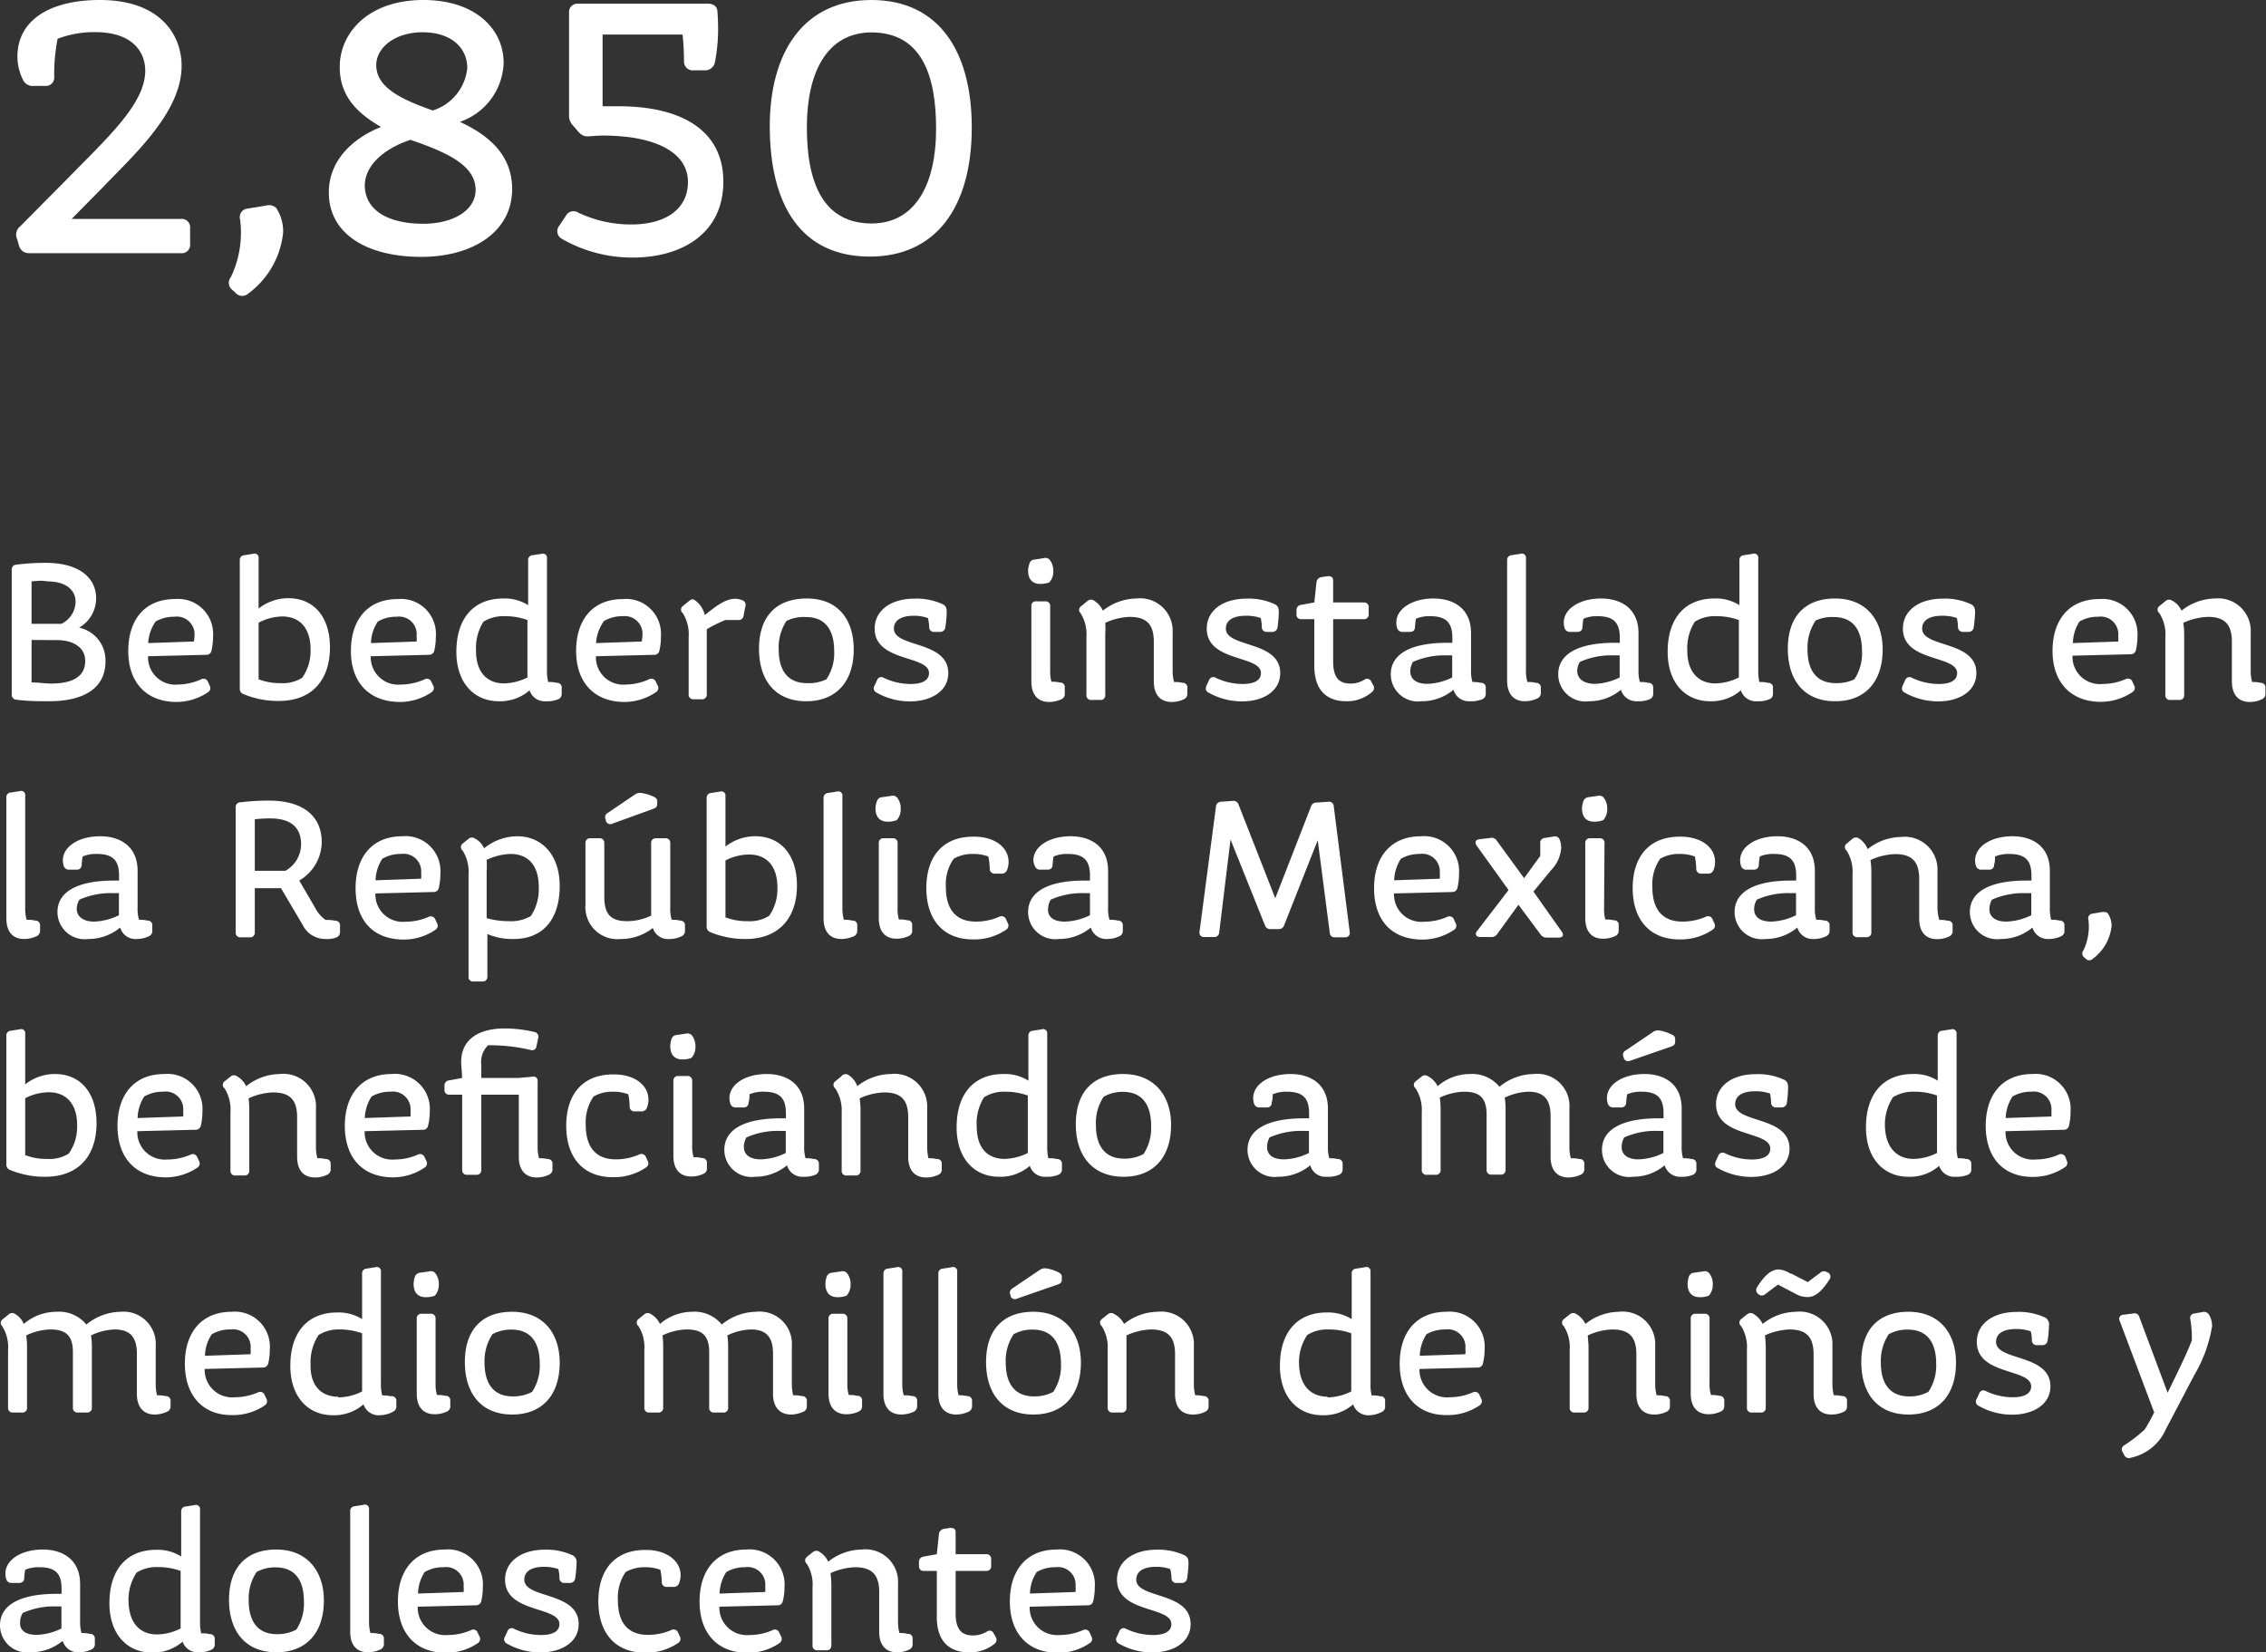 <svg xmlns="http://www.w3.org/2000/svg" viewBox="0 0 160.08 116.75"><rect x="0" y="0" width="160.08" height="116.75" fill="#333333" stroke="none"/><defs><style>.cls-1{fill:#fff;}</style></defs><title>Asset 32</title><g id="Layer_2" data-name="Layer 2"><g id="Layer_1-2" data-name="Layer 1"><path class="cls-1" d="M3.47,49.55c-.72,0-1.51,0-2.31-.11a.34.34,0,0,1-.33-.37V40.26a.33.33,0,0,1,.33-.36,16.07,16.07,0,0,1,2.05-.13c2.41,0,3.58,1.07,3.58,2.51a2.39,2.39,0,0,1-1.2,2.07,2.35,2.35,0,0,1,1.86,2.4C7.45,48.57,6,49.55,3.47,49.55ZM2.23,41.08v3H4.34a1.78,1.78,0,0,0,1-1.55c0-.87-.72-1.45-2-1.45C2.94,41,2.58,41.05,2.23,41.08Zm0,4.14v3c.49,0,1,.08,1.37.08,1.74,0,2.42-.63,2.42-1.6s-.87-1.47-2-1.47Z"/><path class="cls-1" d="M9.06,46c0-2.21,1.17-3.67,3.3-3.67a2.47,2.47,0,0,1,2.69,2.65,4.43,4.43,0,0,1-.11,1,.36.36,0,0,1-.39.29l-4.09.1a1.93,1.93,0,0,0,2.11,2A4.1,4.1,0,0,0,14.21,48a.34.34,0,0,1,.48.17l.12.27a.34.34,0,0,1-.11.47,4,4,0,0,1-2.32.69C10.26,49.55,9.06,48.15,9.06,46Zm1.41-.56,3.22-.11a1.81,1.81,0,0,0,.05-.39,1.25,1.25,0,0,0-1.42-1.36,2.56,2.56,0,0,0-1.33.34A3,3,0,0,0,10.47,45.4Z"/><path class="cls-1" d="M18.27,43a3.37,3.37,0,0,1,2.1-.73c1.78,0,2.94,1.29,2.94,3.48s-1.17,3.78-3.62,3.78a6.34,6.34,0,0,1-2.48-.48.39.39,0,0,1-.27-.4V39.59a.33.33,0,0,1,.32-.36l.63-.1a.29.29,0,0,1,.38.32Zm0,1v4a4.16,4.16,0,0,0,1.56.27,2.56,2.56,0,0,0,1.52-.38,3.32,3.32,0,0,0,.59-2c0-1.47-.73-2.33-2-2.33A3.65,3.65,0,0,0,18.27,44Z"/><path class="cls-1" d="M24.79,46c0-2.21,1.18-3.67,3.31-3.67a2.47,2.47,0,0,1,2.69,2.65,4.43,4.43,0,0,1-.11,1,.38.38,0,0,1-.4.29l-4.09.1a1.94,1.94,0,0,0,2.12,2A4.14,4.14,0,0,0,30,48a.33.33,0,0,1,.47.17l.13.27a.35.35,0,0,1-.11.47,4,4,0,0,1-2.33.69C26,49.55,24.79,48.15,24.79,46Zm1.42-.56,3.22-.11a1.78,1.78,0,0,0,0-.39,1.24,1.24,0,0,0-1.41-1.36,2.53,2.53,0,0,0-1.33.34A2.84,2.84,0,0,0,26.21,45.4Z"/><path class="cls-1" d="M38.57,49.55a1.12,1.12,0,0,1-1.16-.77,3.14,3.14,0,0,1-2.17.77c-1.75,0-3-1.3-3-3.49,0-2.38,1.23-3.77,3.31-3.77a3.08,3.08,0,0,1,1.76.47V39.59a.33.33,0,0,1,.32-.36l.64-.1a.29.29,0,0,1,.37.32v7.9a3.06,3.06,0,0,0,.09.84c.18,0,.38,0,.6.06a.32.32,0,0,1,.35.35V49a.4.4,0,0,1-.22.4A2,2,0,0,1,38.57,49.55Zm-3-1.26a3.84,3.84,0,0,0,1.69-.42V43.81a4.61,4.61,0,0,0-1.62-.27,2.68,2.68,0,0,0-1.49.39A3.53,3.53,0,0,0,33.63,46C33.63,47.49,34.4,48.29,35.62,48.29Z"/><path class="cls-1" d="M40.7,46c0-2.21,1.17-3.67,3.3-3.67a2.47,2.47,0,0,1,2.69,2.65,3.9,3.9,0,0,1-.11,1,.36.36,0,0,1-.39.29l-4.09.1a1.93,1.93,0,0,0,2.11,2A4.1,4.1,0,0,0,45.85,48a.34.34,0,0,1,.48.17l.13.27a.35.35,0,0,1-.12.47,4,4,0,0,1-2.32.69C41.9,49.55,40.7,48.15,40.7,46Zm1.41-.56,3.22-.11a1.81,1.81,0,0,0,.05-.39A1.25,1.25,0,0,0,44,43.54a2.58,2.58,0,0,0-1.33.34A3,3,0,0,0,42.11,45.4Z"/><path class="cls-1" d="M49.64,49.41H49a.32.32,0,0,1-.35-.35V45a2.79,2.79,0,0,0-.42-1.68.31.31,0,0,1,0-.49l.43-.35c.15-.12.28-.17.38-.1a1.75,1.75,0,0,1,.75,1.08c.89-.71,1.49-1.15,2.16-1.15a1.27,1.27,0,0,1,.55.13.35.35,0,0,1,.15.43l-.12.64a.35.35,0,0,1-.38.3h-.9a9.48,9.48,0,0,0-1.32.65v4.62A.32.32,0,0,1,49.64,49.41Z"/><path class="cls-1" d="M60.31,45.89c0,2.23-1.19,3.66-3.36,3.66s-3.33-1.47-3.33-3.71S54.8,42.29,57,42.29,60.31,43.77,60.31,45.89Zm-4.76-2a3.42,3.42,0,0,0-.54,2c0,1.34.53,2.38,2,2.38A2.82,2.82,0,0,0,58.38,48a3.32,3.32,0,0,0,.55-2c0-1.36-.53-2.4-2-2.4A2.74,2.74,0,0,0,55.55,43.88Z"/><path class="cls-1" d="M66.63,42.71c.17.1.25.23.25.55a8,8,0,0,1-.1,1.08.36.36,0,0,1-.39.31H66a.33.33,0,0,1-.36-.35,2.89,2.89,0,0,0-.09-.63,2.93,2.93,0,0,0-1-.16c-.85,0-1.4.3-1.4.91,0,1.36,3.84.83,3.84,3.14,0,1.28-1.21,2-2.71,2a4.74,4.74,0,0,1-2.39-.64.33.33,0,0,1-.11-.47l.18-.39a.31.31,0,0,1,.46-.17,4.44,4.44,0,0,0,1.92.44c.8,0,1.29-.25,1.29-.77,0-1.28-3.84-.76-3.84-3.14,0-1.26,1.11-2.12,2.83-2.12A4.38,4.38,0,0,1,66.63,42.71Z"/><path class="cls-1" d="M74.41,40.33a1.14,1.14,0,0,1-.28.82,1.71,1.71,0,0,1-.63.11c-.56,0-.87-.32-.87-.94a1.49,1.49,0,0,1,.09-.48.38.38,0,0,1,.36-.3l.64-.1a.41.41,0,0,1,.44.12A1.21,1.21,0,0,1,74.41,40.33Zm-.22,7a2.71,2.71,0,0,0,.09.84c.17,0,.37,0,.59.06a.31.31,0,0,1,.35.35V49a.39.39,0,0,1-.22.4,2,2,0,0,1-.88.2c-.79,0-1.26-.49-1.26-1.46v-5.3a.31.31,0,0,1,.35-.35h.63a.32.32,0,0,1,.35.35Z"/><path class="cls-1" d="M77.91,43.15a3.89,3.89,0,0,1,2.37-.86,2.3,2.3,0,0,1,2.56,2.43v2.63a3,3,0,0,0,.1.84c.17,0,.36,0,.59.06a.32.32,0,0,1,.35.35V49a.4.4,0,0,1-.23.4,1.93,1.93,0,0,1-.88.2c-.78,0-1.26-.49-1.26-1.46v-2.8c0-1.24-.53-1.75-1.7-1.75a4.46,4.46,0,0,0-1.73.42,6.1,6.1,0,0,1,0,.8v4.3a.32.32,0,0,1-.35.35h-.63a.32.32,0,0,1-.35-.35V45a2.79,2.79,0,0,0-.42-1.68.31.31,0,0,1,.05-.49l.43-.35a.37.37,0,0,1,.46-.05A1.58,1.58,0,0,1,77.91,43.15Z"/><path class="cls-1" d="M90.09,42.71c.17.1.25.23.25.55a9.76,9.76,0,0,1-.09,1.08.37.37,0,0,1-.4.31H89.5a.33.33,0,0,1-.36-.35,2.92,2.92,0,0,0-.08-.63A3,3,0,0,0,88,43.51c-.85,0-1.4.3-1.4.91,0,1.36,3.84.83,3.84,3.14,0,1.28-1.2,2-2.7,2a4.81,4.81,0,0,1-2.4-.64c-.18-.12-.19-.27-.11-.47l.18-.39a.32.32,0,0,1,.47-.17,4.4,4.4,0,0,0,1.91.44c.8,0,1.29-.25,1.29-.77,0-1.28-3.83-.76-3.83-3.14,0-1.26,1.1-2.12,2.83-2.12A4.33,4.33,0,0,1,90.09,42.71Z"/><path class="cls-1" d="M95.1,49.55c-1.3,0-2.25-.71-2.25-2.49V43.75h-.91a.31.31,0,0,1-.35-.35v-.28a.36.36,0,0,1,.32-.38l.94-.17L93,41.15a.41.41,0,0,1,.35-.37l.45-.07c.24,0,.38.07.38.31v1.55h2.16a.32.32,0,0,1,.35.36v.47a.32.32,0,0,1-.35.35H94.18v3c0,1.21.49,1.55,1.22,1.55a1.85,1.85,0,0,0,1-.28.31.31,0,0,1,.47.14l.14.25a.36.36,0,0,1-.08.48A2.69,2.69,0,0,1,95.1,49.55Z"/><path class="cls-1" d="M103.84,49.55a1.13,1.13,0,0,1-1.16-.81,3.47,3.47,0,0,1-2.26.81,1.92,1.92,0,0,1-2.17-1.9c0-1.43,1.39-2.23,4-2.23h.35v-.35c0-1.09-.45-1.53-1.57-1.53a2.34,2.34,0,0,0-1,.18,4.61,4.61,0,0,0-.07.58c0,.22-.13.35-.35.35h-.49a.39.39,0,0,1-.41-.24,1.41,1.41,0,0,1-.07-.41c0-1,1.15-1.71,2.63-1.71s2.65.76,2.65,2.44v2.62a2.67,2.67,0,0,0,.1.84c.17,0,.36,0,.59.06a.32.32,0,0,1,.35.35V49a.4.4,0,0,1-.23.4A2,2,0,0,1,103.84,49.55Zm-3-1.23a4.26,4.26,0,0,0,1.75-.45V46.31h-.38a5.43,5.43,0,0,0-2.39.46,1.32,1.32,0,0,0-.19.65C99.62,48.05,100.14,48.32,100.83,48.32Z"/><path class="cls-1" d="M107.8,47.35a3,3,0,0,0,.1.84c.17,0,.38,0,.6.06a.32.32,0,0,1,.35.35v.33a.42.42,0,0,1-.24.42,2.11,2.11,0,0,1-.88.2c-.78,0-1.26-.49-1.26-1.46v-8.5a.33.33,0,0,1,.32-.36l.63-.1a.29.29,0,0,1,.38.32Z"/><path class="cls-1" d="M115.67,49.55a1.13,1.13,0,0,1-1.16-.81,3.47,3.47,0,0,1-2.26.81,1.92,1.92,0,0,1-2.17-1.9c0-1.43,1.39-2.23,4-2.23h.35v-.35c0-1.09-.45-1.53-1.57-1.53a2.34,2.34,0,0,0-1,.18,4.61,4.61,0,0,0-.07.58c0,.22-.13.35-.35.35h-.49a.39.39,0,0,1-.41-.24,1.41,1.41,0,0,1-.07-.41c0-1,1.15-1.71,2.63-1.71s2.65.76,2.65,2.44v2.62a2.67,2.67,0,0,0,.1.84c.17,0,.36,0,.59.06a.32.32,0,0,1,.35.35V49a.4.4,0,0,1-.23.4A2,2,0,0,1,115.67,49.55Zm-3-1.23a4.26,4.26,0,0,0,1.75-.45V46.31H114a5.43,5.43,0,0,0-2.39.46,1.32,1.32,0,0,0-.19.65C111.45,48.05,112,48.32,112.66,48.32Z"/><path class="cls-1" d="M124.14,49.55a1.12,1.12,0,0,1-1.16-.77,3.14,3.14,0,0,1-2.17.77c-1.75,0-3-1.3-3-3.49,0-2.38,1.23-3.77,3.3-3.77a3.09,3.09,0,0,1,1.77.47V39.59a.33.33,0,0,1,.32-.36l.63-.1a.29.29,0,0,1,.38.32v7.9a3.6,3.6,0,0,0,.08.84c.19,0,.38,0,.61.06a.32.32,0,0,1,.35.35V49a.4.4,0,0,1-.23.4A2,2,0,0,1,124.14,49.55Zm-3-1.26a3.85,3.85,0,0,0,1.7-.42V43.81a4.67,4.67,0,0,0-1.63-.27,2.62,2.62,0,0,0-1.48.39A3.46,3.46,0,0,0,119.2,46C119.2,47.49,120,48.29,121.18,48.29Z"/><path class="cls-1" d="M133,45.89c0,2.23-1.19,3.66-3.36,3.66s-3.34-1.47-3.34-3.71,1.18-3.55,3.34-3.55S133,43.77,133,45.89Zm-4.76-2a3.42,3.42,0,0,0-.55,2c0,1.34.53,2.38,2,2.38A2.85,2.85,0,0,0,131,48a3.32,3.32,0,0,0,.54-2c0-1.36-.53-2.4-2-2.4A2.7,2.7,0,0,0,128.2,43.88Z"/><path class="cls-1" d="M139.27,42.71c.17.1.26.23.26.55a10.06,10.06,0,0,1-.1,1.08.36.36,0,0,1-.39.31h-.35a.34.34,0,0,1-.37-.35,2.92,2.92,0,0,0-.08-.63,3,3,0,0,0-1.05-.16c-.86,0-1.4.3-1.4.91,0,1.36,3.83.83,3.83,3.14,0,1.28-1.2,2-2.7,2a4.81,4.81,0,0,1-2.4-.64c-.18-.12-.19-.27-.11-.47l.18-.39a.32.32,0,0,1,.47-.17,4.41,4.41,0,0,0,1.92.44c.79,0,1.28-.25,1.28-.77,0-1.28-3.83-.76-3.83-3.14,0-1.26,1.1-2.12,2.83-2.12A4.33,4.33,0,0,1,139.27,42.71Z"/><path class="cls-1" d="M145,46c0-2.21,1.18-3.67,3.31-3.67A2.47,2.47,0,0,1,151,44.94a4.43,4.43,0,0,1-.11,1,.37.37,0,0,1-.39.29l-4.09.1a1.93,1.93,0,0,0,2.11,2,4.14,4.14,0,0,0,1.64-.34.34.34,0,0,1,.48.17l.12.27a.34.34,0,0,1-.11.47,4,4,0,0,1-2.33.69C146.23,49.55,145,48.15,145,46Zm1.42-.56,3.22-.11a1.78,1.78,0,0,0,0-.39,1.24,1.24,0,0,0-1.41-1.36,2.53,2.53,0,0,0-1.33.34A2.93,2.93,0,0,0,146.44,45.4Z"/><path class="cls-1" d="M154.11,43.15a3.89,3.89,0,0,1,2.37-.86A2.3,2.3,0,0,1,159,44.72v2.63a3,3,0,0,0,.1.84c.17,0,.36,0,.59.06a.32.32,0,0,1,.35.35V49a.4.4,0,0,1-.23.4,1.93,1.93,0,0,1-.88.2c-.78,0-1.26-.49-1.26-1.46v-2.8c0-1.24-.53-1.75-1.69-1.75a4.47,4.47,0,0,0-1.74.42,6,6,0,0,1,.06.8v4.3a.32.32,0,0,1-.35.35h-.63a.32.32,0,0,1-.35-.35V45a2.72,2.72,0,0,0-.43-1.68.31.31,0,0,1,0-.49l.43-.35a.37.37,0,0,1,.46-.05A1.47,1.47,0,0,1,154.11,43.15Z"/><path class="cls-1" d="M1.78,64.15a3,3,0,0,0,.1.84c.17,0,.38,0,.6.06a.32.32,0,0,1,.35.35v.33a.42.42,0,0,1-.24.42,2.11,2.11,0,0,1-.88.2c-.79,0-1.26-.49-1.26-1.46v-8.5A.33.33,0,0,1,.77,56l.63-.1a.29.29,0,0,1,.38.32Z"/><path class="cls-1" d="M9.65,66.35a1.12,1.12,0,0,1-1.16-.81,3.51,3.51,0,0,1-2.26.81,1.92,1.92,0,0,1-2.17-1.9c0-1.43,1.39-2.23,4-2.23h.35v-.35c0-1.09-.45-1.53-1.57-1.53a2.34,2.34,0,0,0-1,.18,4.61,4.61,0,0,0-.07.58.33.33,0,0,1-.36.35H4.91a.38.38,0,0,1-.4-.24,1.41,1.41,0,0,1-.07-.41c0-1,1.15-1.71,2.63-1.71s2.65.76,2.65,2.44v2.62a2.67,2.67,0,0,0,.1.84c.17,0,.36,0,.59.06a.32.32,0,0,1,.35.35v.35a.4.4,0,0,1-.23.4A2,2,0,0,1,9.65,66.35Zm-3-1.23a4.26,4.26,0,0,0,1.75-.45V63.11H8a5.43,5.43,0,0,0-2.39.46,1.32,1.32,0,0,0-.19.65C5.43,64.85,6,65.12,6.64,65.12Z"/><path class="cls-1" d="M23,66.35a1.77,1.77,0,0,1-1.62-1l-1.53-2.59H18v3.12a.32.32,0,0,1-.35.35H17a.32.32,0,0,1-.35-.35V57.05a.33.33,0,0,1,.34-.36,17.06,17.06,0,0,1,2-.12c2.43,0,3.74,1.1,3.74,2.94a3.19,3.19,0,0,1-1.59,2.71l1.12,1.92A2.36,2.36,0,0,0,23,65c.18,0,.43,0,.67.06a.32.32,0,0,1,.35.35v.42a.4.4,0,0,1-.23.4A1.8,1.8,0,0,1,23,66.35Zm-5-8.46v3.64h2.16a2.15,2.15,0,0,0,1.11-1.88c0-1.2-.75-1.82-2.17-1.82A9.61,9.61,0,0,0,18,57.89Z"/><path class="cls-1" d="M25.12,62.76c0-2.21,1.17-3.67,3.3-3.67a2.47,2.47,0,0,1,2.69,2.65,4.43,4.43,0,0,1-.11,1,.37.37,0,0,1-.39.29l-4.09.1a1.93,1.93,0,0,0,2.11,2,4.14,4.14,0,0,0,1.64-.34.34.34,0,0,1,.48.17l.12.27a.34.34,0,0,1-.11.47,4,4,0,0,1-2.32.69C26.32,66.35,25.12,65,25.12,62.76Zm1.41-.56,3.22-.11a1.78,1.78,0,0,0,0-.39,1.24,1.24,0,0,0-1.41-1.36,2.53,2.53,0,0,0-1.33.34A2.93,2.93,0,0,0,26.53,62.2Z"/><path class="cls-1" d="M34.2,59.94a3.76,3.76,0,0,1,2.34-.85c1.74,0,3,1.32,3,3.51,0,2.35-1.18,3.75-3.25,3.75A4.51,4.51,0,0,1,34.43,66v3a.32.32,0,0,1-.35.35h-.63a.31.31,0,0,1-.35-.35V61.78a2.79,2.79,0,0,0-.42-1.68.31.31,0,0,1,0-.49l.43-.35a.37.37,0,0,1,.46,0A1.43,1.43,0,0,1,34.2,59.94Zm.18.82a6.1,6.1,0,0,1,0,.8v3.32a5.8,5.8,0,0,0,1.58.21,2.79,2.79,0,0,0,1.54-.36,3.45,3.45,0,0,0,.56-2.06c0-1.52-.74-2.33-2-2.33A4.18,4.18,0,0,0,34.38,60.76Z"/><path class="cls-1" d="M42.69,63.38c0,1.28.52,1.71,1.61,1.71A4,4,0,0,0,46,64.7V59.58a.32.32,0,0,1,.35-.35H47a.32.32,0,0,1,.35.35v4.57a2.67,2.67,0,0,0,.1.84c.17,0,.36,0,.59.06a.32.32,0,0,1,.35.35v.35a.4.4,0,0,1-.23.4,1.91,1.91,0,0,1-.86.2,1.12,1.12,0,0,1-1.18-.78,3.63,3.63,0,0,1-2.26.78,2.26,2.26,0,0,1-2.5-2.42V59.58a.32.32,0,0,1,.35-.35h.63a.32.32,0,0,1,.35.35Zm3.51-7.07a.33.33,0,0,1,.23.35v.15c0,.2-.1.27-.28.34L43.26,58.2A.33.33,0,0,1,42.8,58l0-.07a.34.34,0,0,1,.12-.48l1.92-1.3a.64.64,0,0,1,.51-.11A2.82,2.82,0,0,1,46.2,56.31Z"/><path class="cls-1" d="M51.25,59.82a3.39,3.39,0,0,1,2.11-.73c1.77,0,2.94,1.29,2.94,3.48s-1.18,3.78-3.63,3.78a6.37,6.37,0,0,1-2.48-.48.4.4,0,0,1-.27-.4V56.39a.34.34,0,0,1,.33-.36l.63-.1a.29.29,0,0,1,.37.32Zm0,1v4a4.2,4.2,0,0,0,1.56.27,2.59,2.59,0,0,0,1.53-.38,3.33,3.33,0,0,0,.58-2c0-1.47-.72-2.33-2-2.33A3.65,3.65,0,0,0,51.25,60.8Z"/><path class="cls-1" d="M59.51,64.15a3.43,3.43,0,0,0,.1.84c.17,0,.38,0,.6.06a.31.31,0,0,1,.35.35v.33a.42.42,0,0,1-.23.42,2.19,2.19,0,0,1-.89.2c-.78,0-1.26-.49-1.26-1.46v-8.5a.34.34,0,0,1,.33-.36l.63-.1a.29.29,0,0,1,.37.32Z"/><path class="cls-1" d="M63.63,57.13a1.14,1.14,0,0,1-.28.82,1.71,1.71,0,0,1-.63.11c-.56,0-.87-.32-.87-.94a1.49,1.49,0,0,1,.09-.48.41.41,0,0,1,.36-.31l.64-.09a.41.41,0,0,1,.44.12A1.21,1.21,0,0,1,63.63,57.13Zm-.22,7a2.71,2.71,0,0,0,.09.84c.17,0,.37,0,.59.06a.31.31,0,0,1,.35.35v.35a.39.39,0,0,1-.22.4,2,2,0,0,1-.88.2c-.79,0-1.26-.49-1.26-1.46V59.58a.32.32,0,0,1,.35-.35h.63a.32.32,0,0,1,.35.35Z"/><path class="cls-1" d="M71.25,60.9a1.54,1.54,0,0,1-.11.58.39.39,0,0,1-.41.25h-.45a.33.33,0,0,1-.36-.35,4.51,4.51,0,0,0-.1-.86,3,3,0,0,0-1.08-.18,2.63,2.63,0,0,0-1.37.34,3.18,3.18,0,0,0-.55,2c0,1.42.58,2.44,2.13,2.44a4.14,4.14,0,0,0,1.64-.34.34.34,0,0,1,.48.17l.12.27a.34.34,0,0,1-.11.47,4,4,0,0,1-2.34.69c-2.11,0-3.3-1.4-3.3-3.63s1.17-3.63,3.3-3.63C70.21,59.09,71.25,59.84,71.25,60.9Z"/><path class="cls-1" d="M78.22,66.35a1.13,1.13,0,0,1-1.16-.81,3.49,3.49,0,0,1-2.26.81,1.92,1.92,0,0,1-2.17-1.9c0-1.43,1.39-2.23,4-2.23H77v-.35c0-1.09-.45-1.53-1.57-1.53a2.34,2.34,0,0,0-1,.18,4.61,4.61,0,0,0-.07.58c0,.22-.13.35-.35.35h-.49a.39.39,0,0,1-.41-.24A1.41,1.41,0,0,1,73,60.8c0-1,1.15-1.71,2.63-1.71s2.65.76,2.65,2.44v2.62a2.67,2.67,0,0,0,.1.84c.17,0,.36,0,.59.06a.32.32,0,0,1,.35.35v.35a.4.4,0,0,1-.23.4A2,2,0,0,1,78.22,66.35Zm-3-1.23A4.26,4.26,0,0,0,77,64.67V63.11h-.38a5.43,5.43,0,0,0-2.39.46,1.32,1.32,0,0,0-.19.65C74,64.85,74.52,65.12,75.21,65.12Z"/><path class="cls-1" d="M85.75,66.21h-.67a.31.31,0,0,1-.34-.38L85.9,57a.37.37,0,0,1,.37-.35l.81-.06a.38.38,0,0,1,.42.27l2.59,6.61L92.61,57a.38.38,0,0,1,.38-.29l.86-.06a.32.32,0,0,1,.37.31l1.13,8.89a.31.31,0,0,1-.34.38h-.7a.33.33,0,0,1-.37-.32l-.85-6.54-2.37,6a.39.39,0,0,1-.4.28h-.55a.39.39,0,0,1-.41-.27l-2.43-6.06-.8,6.57A.34.34,0,0,1,85.75,66.21Z"/><path class="cls-1" d="M97.07,62.76c0-2.21,1.18-3.67,3.31-3.67a2.47,2.47,0,0,1,2.69,2.65,4.43,4.43,0,0,1-.11,1,.37.37,0,0,1-.39.29l-4.09.1a1.93,1.93,0,0,0,2.11,2,4.14,4.14,0,0,0,1.64-.34.34.34,0,0,1,.48.17l.12.27a.34.34,0,0,1-.11.47,4,4,0,0,1-2.33.69C98.28,66.35,97.07,65,97.07,62.76Zm1.42-.56,3.22-.11a1.78,1.78,0,0,0,0-.39,1.24,1.24,0,0,0-1.41-1.36,2.53,2.53,0,0,0-1.33.34A2.93,2.93,0,0,0,98.49,62.2Z"/><path class="cls-1" d="M105.35,66.21h-.78c-.3,0-.4-.21-.22-.43l2.22-2.89-2.26-3.15c-.15-.23-.07-.41.2-.44l.77-.09a.41.41,0,0,1,.45.18l1.94,2.66,1.14-1.57v-.9a.33.33,0,0,1,.32-.37l.62-.1a.36.36,0,0,1,.43.21,1.67,1.67,0,0,1,.11.59,2.5,2.5,0,0,1-.71,1.57L108.33,63l2,2.83c.17.24.07.42-.21.42h-.86a.49.49,0,0,1-.42-.21l-1.57-2.11L105.77,66A.48.48,0,0,1,105.35,66.21Z"/><path class="cls-1" d="M113.54,57.13a1.14,1.14,0,0,1-.28.82,1.71,1.71,0,0,1-.63.11c-.56,0-.87-.32-.87-.94a1.49,1.49,0,0,1,.09-.48.41.41,0,0,1,.36-.31l.64-.09a.41.41,0,0,1,.44.12A1.21,1.21,0,0,1,113.54,57.13Zm-.22,7a2.71,2.71,0,0,0,.09.84c.17,0,.37,0,.59.06a.31.31,0,0,1,.35.35v.35a.39.39,0,0,1-.22.4,2,2,0,0,1-.88.2c-.79,0-1.26-.49-1.26-1.46V59.58a.32.32,0,0,1,.35-.35H113a.32.32,0,0,1,.35.35Z"/><path class="cls-1" d="M121.16,60.9a1.54,1.54,0,0,1-.11.58.39.39,0,0,1-.41.25h-.45a.33.33,0,0,1-.36-.35,4.51,4.51,0,0,0-.1-.86,3,3,0,0,0-1.08-.18,2.63,2.63,0,0,0-1.37.34,3.18,3.18,0,0,0-.55,2c0,1.42.58,2.44,2.13,2.44a4.14,4.14,0,0,0,1.64-.34.34.34,0,0,1,.48.17l.12.27a.34.34,0,0,1-.11.47,4,4,0,0,1-2.34.69c-2.11,0-3.31-1.4-3.31-3.63s1.18-3.63,3.31-3.63C120.12,59.09,121.16,59.84,121.16,60.9Z"/><path class="cls-1" d="M128.13,66.35a1.13,1.13,0,0,1-1.16-.81,3.49,3.49,0,0,1-2.26.81,1.92,1.92,0,0,1-2.17-1.9c0-1.43,1.39-2.23,4-2.23h.35v-.35c0-1.09-.45-1.53-1.57-1.53a2.34,2.34,0,0,0-1,.18,4.61,4.61,0,0,0-.07.58c0,.22-.13.35-.35.35h-.49a.39.39,0,0,1-.41-.24,1.41,1.41,0,0,1-.07-.41c0-1,1.15-1.71,2.63-1.71s2.65.76,2.65,2.44v2.62a2.67,2.67,0,0,0,.1.84c.17,0,.36,0,.59.06a.32.32,0,0,1,.35.35v.35a.4.4,0,0,1-.23.4A2,2,0,0,1,128.13,66.35Zm-3-1.23a4.26,4.26,0,0,0,1.75-.45V63.11h-.38a5.43,5.43,0,0,0-2.39.46,1.32,1.32,0,0,0-.19.65C123.91,64.85,124.43,65.12,125.12,65.12Z"/><path class="cls-1" d="M131.94,60a3.84,3.84,0,0,1,2.36-.86,2.31,2.31,0,0,1,2.57,2.43v2.63A3.51,3.51,0,0,0,137,65c.17,0,.37,0,.59.06a.31.31,0,0,1,.35.35v.35a.39.39,0,0,1-.22.4,1.93,1.93,0,0,1-.88.2c-.79,0-1.26-.49-1.26-1.46v-2.8c0-1.24-.54-1.75-1.7-1.75a4.51,4.51,0,0,0-1.74.42,6,6,0,0,1,.06.8v4.3a.32.32,0,0,1-.35.35h-.63a.32.32,0,0,1-.35-.35V61.78a2.79,2.79,0,0,0-.42-1.68.31.31,0,0,1,0-.49l.43-.35a.38.38,0,0,1,.47,0A1.58,1.58,0,0,1,131.94,60Z"/><path class="cls-1" d="M144.75,66.35a1.13,1.13,0,0,1-1.17-.81,3.46,3.46,0,0,1-2.25.81,1.92,1.92,0,0,1-2.17-1.9c0-1.43,1.38-2.23,4-2.23h.35v-.35c0-1.09-.45-1.53-1.57-1.53a2.42,2.42,0,0,0-1,.18c0,.17,0,.37-.07.58a.32.32,0,0,1-.35.35H140a.38.38,0,0,1-.4-.24,1.14,1.14,0,0,1-.07-.41c0-1,1.15-1.71,2.63-1.71s2.65.76,2.65,2.44v2.62a2.67,2.67,0,0,0,.1.84c.16,0,.36,0,.58.06a.31.31,0,0,1,.35.35v.35a.39.39,0,0,1-.22.4A2,2,0,0,1,144.75,66.35Zm-3-1.23a4.3,4.3,0,0,0,1.75-.45V63.11h-.38a5.47,5.47,0,0,0-2.4.46,1.41,1.41,0,0,0-.18.65C140.53,64.85,141.05,65.12,141.74,65.12Z"/><path class="cls-1" d="M149.17,65.44a3.3,3.3,0,0,1-1.33,2.31.34.34,0,0,1-.49,0l-.11-.1a.34.34,0,0,1-.06-.49,3.87,3.87,0,0,0,.35-2.2.32.32,0,0,1,.28-.4l.7-.12c.18,0,.31,0,.39.09A1.56,1.56,0,0,1,149.17,65.44Z"/><path class="cls-1" d="M1.78,76.62a3.37,3.37,0,0,1,2.1-.73c1.78,0,2.94,1.29,2.94,3.48s-1.17,3.78-3.63,3.78a6.37,6.37,0,0,1-2.48-.48.39.39,0,0,1-.26-.4V73.19a.33.33,0,0,1,.32-.36l.63-.1a.29.29,0,0,1,.38.32Zm0,1v4a4.14,4.14,0,0,0,1.55.27,2.57,2.57,0,0,0,1.53-.38,3.32,3.32,0,0,0,.59-2c0-1.47-.73-2.33-2-2.33A3.65,3.65,0,0,0,1.78,77.6Z"/><path class="cls-1" d="M8.3,79.56c0-2.21,1.18-3.67,3.31-3.67a2.47,2.47,0,0,1,2.69,2.65,4.43,4.43,0,0,1-.11,1,.38.38,0,0,1-.4.29l-4.09.1a1.94,1.94,0,0,0,2.12,2,4.14,4.14,0,0,0,1.64-.34.33.33,0,0,1,.47.17l.13.27a.35.35,0,0,1-.11.47,4,4,0,0,1-2.33.69C9.51,83.15,8.3,81.75,8.3,79.56ZM9.72,79l3.22-.11a1.78,1.78,0,0,0,0-.39,1.24,1.24,0,0,0-1.41-1.36,2.59,2.59,0,0,0-1.34.34A2.93,2.93,0,0,0,9.72,79Z"/><path class="cls-1" d="M17.39,76.75a3.87,3.87,0,0,1,2.37-.86,2.3,2.3,0,0,1,2.56,2.43V81a3,3,0,0,0,.1.84c.17,0,.36,0,.59.06a.32.32,0,0,1,.35.35v.35a.4.4,0,0,1-.23.4,1.93,1.93,0,0,1-.88.2c-.78,0-1.26-.49-1.26-1.46v-2.8c0-1.24-.53-1.75-1.7-1.75a4.46,4.46,0,0,0-1.73.42,6.1,6.1,0,0,1,.05.8v4.3a.32.32,0,0,1-.35.35h-.63a.32.32,0,0,1-.35-.35V78.58a2.79,2.79,0,0,0-.42-1.68.31.31,0,0,1,0-.49l.44-.35a.37.37,0,0,1,.46,0A1.58,1.58,0,0,1,17.39,76.75Z"/><path class="cls-1" d="M24.36,79.56c0-2.21,1.18-3.67,3.31-3.67a2.47,2.47,0,0,1,2.69,2.65,3.94,3.94,0,0,1-.12,1,.36.36,0,0,1-.39.29l-4.09.1a1.94,1.94,0,0,0,2.12,2,4.09,4.09,0,0,0,1.63-.34.34.34,0,0,1,.48.17l.13.27a.35.35,0,0,1-.12.47,4,4,0,0,1-2.32.69C25.56,83.15,24.36,81.75,24.36,79.56ZM25.77,79,29,78.89a2.72,2.72,0,0,0,0-.39,1.25,1.25,0,0,0-1.42-1.36,2.58,2.58,0,0,0-1.33.34A3,3,0,0,0,25.77,79Z"/><path class="cls-1" d="M34,76.17h2.61l1-.09a.29.29,0,0,1,.37.32V81a3,3,0,0,0,.1.84c.16,0,.37,0,.6.06a.32.32,0,0,1,.35.35v.33a.41.41,0,0,1-.24.42,2,2,0,0,1-.87.2c-.78,0-1.27-.49-1.27-1.46V77.35H34v5.31a.32.32,0,0,1-.35.35H33a.32.32,0,0,1-.35-.35V77.35h-.9a.32.32,0,0,1-.35-.35v-.28a.36.36,0,0,1,.33-.38l.91-.17c0-.49-.06-.81-.06-1.14,0-1.56,1.2-2.36,3.08-2.36a9.38,9.38,0,0,1,2.1.25.34.34,0,0,1,.26.44l-.12.56a.31.31,0,0,1-.42.27,12.24,12.24,0,0,0-3-.33A1.62,1.62,0,0,0,34,75.22C34,75.47,34,75.78,34,76.17Z"/><path class="cls-1" d="M45.81,77.7a1.54,1.54,0,0,1-.11.58.39.39,0,0,1-.41.25h-.45a.33.33,0,0,1-.36-.35,3.83,3.83,0,0,0-.1-.86,3,3,0,0,0-1.08-.18,2.63,2.63,0,0,0-1.37.34,3.24,3.24,0,0,0-.55,2c0,1.42.58,2.44,2.13,2.44a4.1,4.1,0,0,0,1.64-.34.34.34,0,0,1,.48.17l.12.27a.34.34,0,0,1-.11.47,4,4,0,0,1-2.34.69c-2.11,0-3.3-1.4-3.3-3.63s1.17-3.63,3.3-3.63C44.77,75.89,45.81,76.64,45.81,77.7Z"/><path class="cls-1" d="M49.13,73.93a1.18,1.18,0,0,1-.28.82,1.71,1.71,0,0,1-.63.11c-.56,0-.87-.32-.87-.94a1.78,1.78,0,0,1,.08-.48.41.41,0,0,1,.37-.31l.64-.09a.42.42,0,0,1,.44.12A1.27,1.27,0,0,1,49.13,73.93Zm-.23,7a2.67,2.67,0,0,0,.1.84c.17,0,.37,0,.59.06a.32.32,0,0,1,.35.35v.35a.4.4,0,0,1-.22.4,2,2,0,0,1-.89.2c-.78,0-1.26-.49-1.26-1.46V76.38a.32.32,0,0,1,.35-.35h.63a.32.32,0,0,1,.35.35Z"/><path class="cls-1" d="M56.76,83.15a1.11,1.11,0,0,1-1.16-.81,3.51,3.51,0,0,1-2.26.81,1.92,1.92,0,0,1-2.17-1.9c0-1.43,1.39-2.23,4-2.23h.35v-.35c0-1.09-.45-1.53-1.57-1.53a2.42,2.42,0,0,0-1,.18c0,.17,0,.37-.07.58a.32.32,0,0,1-.35.35H52a.38.38,0,0,1-.4-.24,1.41,1.41,0,0,1-.07-.41c0-1,1.15-1.71,2.63-1.71s2.65.76,2.65,2.44V81a2.67,2.67,0,0,0,.1.84c.16,0,.36,0,.59.06a.32.32,0,0,1,.35.35v.35a.4.4,0,0,1-.23.4A2,2,0,0,1,56.76,83.15Zm-3-1.23a4.26,4.26,0,0,0,1.75-.45V79.91h-.38a5.51,5.51,0,0,0-2.4.46,1.41,1.41,0,0,0-.18.65C52.54,81.65,53.06,81.92,53.75,81.92Z"/><path class="cls-1" d="M60.56,76.75a3.89,3.89,0,0,1,2.37-.86,2.31,2.31,0,0,1,2.57,2.43V81a3.51,3.51,0,0,0,.09.84c.17,0,.37,0,.59.06a.31.31,0,0,1,.35.35v.35a.39.39,0,0,1-.22.4,2,2,0,0,1-.89.2c-.78,0-1.26-.49-1.26-1.46v-2.8c0-1.24-.53-1.75-1.69-1.75a4.47,4.47,0,0,0-1.74.42,6,6,0,0,1,.06.8v4.3a.32.32,0,0,1-.35.35h-.63a.32.32,0,0,1-.35-.35V78.58A2.79,2.79,0,0,0,59,76.9a.31.31,0,0,1,0-.49l.43-.35A.38.38,0,0,1,60,76,1.5,1.5,0,0,1,60.56,76.75Z"/><path class="cls-1" d="M73.91,83.15a1.11,1.11,0,0,1-1.16-.77,3.16,3.16,0,0,1-2.17.77c-1.76,0-3-1.3-3-3.49,0-2.38,1.23-3.77,3.3-3.77a3.09,3.09,0,0,1,1.77.47V73.19a.33.33,0,0,1,.32-.36l.63-.1a.29.29,0,0,1,.38.32V81a3.6,3.6,0,0,0,.08.84c.19,0,.38,0,.61.06a.32.32,0,0,1,.35.35v.35a.4.4,0,0,1-.23.4A2,2,0,0,1,73.91,83.15Zm-3-1.26a3.88,3.88,0,0,0,1.7-.42V77.41A4.67,4.67,0,0,0,71,77.14a2.62,2.62,0,0,0-1.48.39A3.46,3.46,0,0,0,69,79.59C69,81.09,69.73,81.89,71,81.89Z"/><path class="cls-1" d="M82.73,79.49c0,2.23-1.19,3.66-3.36,3.66S76,81.68,76,79.44s1.18-3.55,3.34-3.55S82.73,77.37,82.73,79.49Zm-4.76-2a3.35,3.35,0,0,0-.55,2c0,1.34.53,2.38,2,2.38a2.85,2.85,0,0,0,1.36-.32,3.34,3.34,0,0,0,.54-2c0-1.36-.53-2.4-2-2.4A2.68,2.68,0,0,0,78,77.48Z"/><path class="cls-1" d="M93.72,83.15a1.11,1.11,0,0,1-1.16-.81,3.51,3.51,0,0,1-2.26.81,1.92,1.92,0,0,1-2.17-1.9c0-1.43,1.39-2.23,4-2.23h.35v-.35c0-1.09-.45-1.53-1.57-1.53a2.42,2.42,0,0,0-1,.18c0,.17,0,.37-.07.58a.32.32,0,0,1-.35.35H89a.38.38,0,0,1-.4-.24,1.41,1.41,0,0,1-.07-.41c0-1,1.15-1.71,2.63-1.71s2.65.76,2.65,2.44V81a2.67,2.67,0,0,0,.1.84c.16,0,.36,0,.59.06a.32.32,0,0,1,.35.35v.35a.4.4,0,0,1-.23.4A2,2,0,0,1,93.72,83.15Zm-3-1.23a4.26,4.26,0,0,0,1.75-.45V79.91h-.38a5.51,5.51,0,0,0-2.4.46,1.41,1.41,0,0,0-.18.65C89.5,81.65,90,81.92,90.71,81.92Z"/><path class="cls-1" d="M101.56,76.75a3.49,3.49,0,0,1,2.27-.86,2.51,2.51,0,0,1,2.1.9,3.86,3.86,0,0,1,2.42-.9,2.27,2.27,0,0,1,2.52,2.43V81a3,3,0,0,0,.1.84c.17,0,.38,0,.6.06a.31.31,0,0,1,.35.35v.33a.4.4,0,0,1-.24.42,2.11,2.11,0,0,1-.88.2c-.77,0-1.26-.49-1.26-1.46V78.84c0-1.22-.55-1.7-1.55-1.7a4.16,4.16,0,0,0-1.69.42,5,5,0,0,1,.06.74v4.36A.32.32,0,0,1,106,83h-.63a.32.32,0,0,1-.35-.35V78.75c0-1.15-.48-1.61-1.58-1.61a4.23,4.23,0,0,0-1.73.42,5,5,0,0,1,.06.74v4.36a.32.32,0,0,1-.35.35h-.63a.32.32,0,0,1-.35-.35V78.58A2.79,2.79,0,0,0,100,76.9a.31.31,0,0,1,0-.49l.44-.35a.37.37,0,0,1,.46,0A1.57,1.57,0,0,1,101.56,76.75Z"/><path class="cls-1" d="M118.76,83.15a1.13,1.13,0,0,1-1.16-.81,3.46,3.46,0,0,1-2.25.81,1.92,1.92,0,0,1-2.18-1.9c0-1.43,1.39-2.23,4-2.23h.35v-.35c0-1.09-.44-1.53-1.57-1.53a2.4,2.4,0,0,0-1,.18,4.61,4.61,0,0,0-.07.58.33.33,0,0,1-.35.35H114a.4.4,0,0,1-.41-.24,1.41,1.41,0,0,1-.07-.41c0-1,1.15-1.71,2.64-1.71s2.64.76,2.64,2.44V81a2.67,2.67,0,0,0,.1.84c.17,0,.37,0,.59.06a.32.32,0,0,1,.35.35v.35a.4.4,0,0,1-.22.4A2,2,0,0,1,118.76,83.15Zm-3-1.23a4.22,4.22,0,0,0,1.75-.45V79.91h-.38a5.43,5.43,0,0,0-2.39.46,1.41,1.41,0,0,0-.18.65C114.55,81.65,115.07,81.92,115.75,81.92Zm2.36-8.81a.33.33,0,0,1,.22.35v.15c0,.2-.1.27-.28.34l-2.89,1a.34.34,0,0,1-.46-.17l0-.07a.33.33,0,0,1,.13-.48l1.92-1.3a.62.62,0,0,1,.5-.11A2.81,2.81,0,0,1,118.11,73.11Z"/><path class="cls-1" d="M126.07,76.31c.17.1.25.23.25.55a9.76,9.76,0,0,1-.09,1.08.37.37,0,0,1-.4.31h-.35a.33.33,0,0,1-.36-.35,3.72,3.72,0,0,0-.08-.63,3,3,0,0,0-1.06-.16c-.85,0-1.4.3-1.4.91,0,1.36,3.84.83,3.84,3.14,0,1.28-1.2,2-2.7,2a4.81,4.81,0,0,1-2.4-.64c-.18-.12-.19-.27-.11-.47l.18-.39a.32.32,0,0,1,.47-.17,4.4,4.4,0,0,0,1.91.44c.8,0,1.29-.25,1.29-.77,0-1.28-3.83-.76-3.83-3.14,0-1.26,1.1-2.12,2.82-2.12A4.35,4.35,0,0,1,126.07,76.31Z"/><path class="cls-1" d="M138.15,83.15a1.12,1.12,0,0,1-1.16-.77,3.12,3.12,0,0,1-2.17.77c-1.75,0-3-1.3-3-3.49,0-2.38,1.24-3.77,3.31-3.77a3.06,3.06,0,0,1,1.76.47V73.19a.33.33,0,0,1,.33-.36l.63-.1a.29.29,0,0,1,.37.32V81a3.06,3.06,0,0,0,.09.84c.18,0,.38,0,.6.06a.32.32,0,0,1,.35.35v.35a.39.39,0,0,1-.22.4A2,2,0,0,1,138.15,83.15Zm-3-1.26a3.84,3.84,0,0,0,1.69-.42V77.41a4.61,4.61,0,0,0-1.62-.27,2.68,2.68,0,0,0-1.49.39,3.53,3.53,0,0,0-.57,2.06C133.21,81.09,134,81.89,135.2,81.89Z"/><path class="cls-1" d="M140.28,79.56c0-2.21,1.18-3.67,3.3-3.67a2.47,2.47,0,0,1,2.69,2.65,3.9,3.9,0,0,1-.11,1,.36.36,0,0,1-.39.29l-4.09.1a1.93,1.93,0,0,0,2.11,2,4.1,4.1,0,0,0,1.64-.34.34.34,0,0,1,.48.17L146,82a.35.35,0,0,1-.12.47,4,4,0,0,1-2.32.69C141.48,83.15,140.28,81.75,140.28,79.56Zm1.41-.56,3.23-.11a2.72,2.72,0,0,0,0-.39,1.25,1.25,0,0,0-1.42-1.36,2.58,2.58,0,0,0-1.33.34A3,3,0,0,0,141.69,79Z"/><path class="cls-1" d="M1.68,93.55A3.54,3.54,0,0,1,4,92.69a2.49,2.49,0,0,1,2.1.9,3.91,3.91,0,0,1,2.42-.9A2.28,2.28,0,0,1,11,95.12v2.63a3.51,3.51,0,0,0,.09.84c.17,0,.38,0,.61.06a.32.32,0,0,1,.35.35v.33a.41.41,0,0,1-.24.42,2.14,2.14,0,0,1-.88.2c-.77,0-1.26-.49-1.26-1.46V95.64c0-1.22-.55-1.7-1.56-1.7a4.12,4.12,0,0,0-1.68.42,5,5,0,0,1,.06.74v4.36a.32.32,0,0,1-.35.35H5.51a.32.32,0,0,1-.36-.35V95.55c0-1.15-.47-1.61-1.58-1.61a4.18,4.18,0,0,0-1.72.42,5,5,0,0,1,.06.74v4.36a.32.32,0,0,1-.35.35H.92a.32.32,0,0,1-.35-.35V95.38A2.79,2.79,0,0,0,.15,93.7a.31.31,0,0,1,.05-.49l.43-.35a.37.37,0,0,1,.46,0A1.46,1.46,0,0,1,1.68,93.55Z"/><path class="cls-1" d="M13.06,96.36c0-2.21,1.18-3.67,3.31-3.67a2.47,2.47,0,0,1,2.69,2.65,4.43,4.43,0,0,1-.11,1,.38.38,0,0,1-.4.29l-4.09.1a1.94,1.94,0,0,0,2.12,2,4.14,4.14,0,0,0,1.64-.34.33.33,0,0,1,.47.17l.13.27a.35.35,0,0,1-.11.47,4,4,0,0,1-2.33.69C14.27,100,13.06,98.55,13.06,96.36Zm1.42-.56,3.22-.11a1.78,1.78,0,0,0,0-.39,1.24,1.24,0,0,0-1.41-1.36,2.53,2.53,0,0,0-1.33.34A2.84,2.84,0,0,0,14.48,95.8Z"/><path class="cls-1" d="M26.84,100a1.12,1.12,0,0,1-1.16-.77,3.14,3.14,0,0,1-2.17.77c-1.75,0-3-1.3-3-3.49,0-2.38,1.23-3.77,3.31-3.77a3.08,3.08,0,0,1,1.76.47V90a.33.33,0,0,1,.32-.36l.63-.1a.29.29,0,0,1,.38.32v7.9a3.06,3.06,0,0,0,.09.84c.18,0,.37,0,.6.06A.32.32,0,0,1,28,99v.35a.4.4,0,0,1-.23.4A2,2,0,0,1,26.84,100Zm-2.95-1.26a3.84,3.84,0,0,0,1.69-.42V94.21A4.66,4.66,0,0,0,24,93.94a2.65,2.65,0,0,0-1.49.39,3.46,3.46,0,0,0-.57,2.06C21.9,97.89,22.67,98.69,23.89,98.69Z"/><path class="cls-1" d="M31,90.73a1.14,1.14,0,0,1-.28.82,1.71,1.71,0,0,1-.63.11c-.56,0-.87-.32-.87-.94a1.78,1.78,0,0,1,.08-.48.43.43,0,0,1,.37-.31l.64-.09a.42.42,0,0,1,.44.12A1.21,1.21,0,0,1,31,90.73Zm-.23,7a2.67,2.67,0,0,0,.1.84c.17,0,.37,0,.59.06a.31.31,0,0,1,.35.35v.35a.39.39,0,0,1-.22.4,2,2,0,0,1-.88.2c-.79,0-1.27-.49-1.27-1.46V93.18a.32.32,0,0,1,.35-.35h.63a.32.32,0,0,1,.35.35Z"/><path class="cls-1" d="M39.54,96.29c0,2.23-1.19,3.66-3.36,3.66s-3.34-1.47-3.34-3.71,1.18-3.55,3.34-3.55S39.54,94.17,39.54,96.29Zm-4.76-2a3.42,3.42,0,0,0-.55,2c0,1.34.53,2.38,2,2.38a2.85,2.85,0,0,0,1.36-.32,3.34,3.34,0,0,0,.54-2c0-1.36-.53-2.4-2-2.4A2.7,2.7,0,0,0,34.78,94.28Z"/><path class="cls-1" d="M46.62,93.55a3.52,3.52,0,0,1,2.27-.86,2.49,2.49,0,0,1,2.1.9,3.91,3.91,0,0,1,2.42-.9,2.28,2.28,0,0,1,2.53,2.43v2.63a3.51,3.51,0,0,0,.09.84c.17,0,.38,0,.61.06A.32.32,0,0,1,57,99v.33a.41.41,0,0,1-.24.42,2.14,2.14,0,0,1-.88.2c-.77,0-1.27-.49-1.27-1.46V95.64c0-1.22-.54-1.7-1.55-1.7a4.12,4.12,0,0,0-1.68.42,5,5,0,0,1,.06.74v4.36a.32.32,0,0,1-.35.35h-.64a.32.32,0,0,1-.35-.35V95.55c0-1.15-.47-1.61-1.58-1.61a4.18,4.18,0,0,0-1.72.42,5.17,5.17,0,0,1,.05.74v4.36a.32.32,0,0,1-.35.35h-.63a.32.32,0,0,1-.35-.35V95.38a2.79,2.79,0,0,0-.42-1.68.31.31,0,0,1,0-.49l.43-.35a.37.37,0,0,1,.46,0A1.51,1.51,0,0,1,46.62,93.55Z"/><path class="cls-1" d="M60.09,90.73a1.18,1.18,0,0,1-.28.82,1.71,1.71,0,0,1-.63.11c-.56,0-.87-.32-.87-.94a1.78,1.78,0,0,1,.08-.48.43.43,0,0,1,.37-.31l.64-.09a.42.42,0,0,1,.44.12A1.27,1.27,0,0,1,60.09,90.73Zm-.23,7a2.67,2.67,0,0,0,.1.84c.17,0,.37,0,.59.06a.31.31,0,0,1,.35.35v.35a.39.39,0,0,1-.22.4,2,2,0,0,1-.89.2c-.78,0-1.26-.49-1.26-1.46V93.18a.32.32,0,0,1,.35-.35h.63a.32.32,0,0,1,.35.35Z"/><path class="cls-1" d="M63.74,97.75a3,3,0,0,0,.1.84c.17,0,.38,0,.6.06a.31.31,0,0,1,.35.35v.33a.43.43,0,0,1-.23.42,2.19,2.19,0,0,1-.89.2c-.78,0-1.26-.49-1.26-1.46V90a.33.33,0,0,1,.32-.36l.63-.1a.29.29,0,0,1,.38.32Z"/><path class="cls-1" d="M67.62,97.75a3,3,0,0,0,.1.84c.17,0,.38,0,.6.06a.32.32,0,0,1,.35.35v.33a.42.42,0,0,1-.24.42,2.11,2.11,0,0,1-.88.2c-.78,0-1.26-.49-1.26-1.46V90a.33.33,0,0,1,.32-.36l.63-.1a.29.29,0,0,1,.38.32Z"/><path class="cls-1" d="M76.36,96.29c0,2.23-1.19,3.66-3.36,3.66s-3.34-1.47-3.34-3.71,1.18-3.55,3.34-3.55S76.36,94.17,76.36,96.29Zm-4.76-2a3.35,3.35,0,0,0-.55,2c0,1.34.53,2.38,2,2.38a2.85,2.85,0,0,0,1.36-.32,3.34,3.34,0,0,0,.54-2c0-1.36-.53-2.4-2-2.4A2.7,2.7,0,0,0,71.6,94.28Zm3.19-4.37a.32.32,0,0,1,.22.35v.15c0,.2-.09.27-.28.34l-2.88,1a.33.33,0,0,1-.46-.17l0-.07a.35.35,0,0,1,.13-.48l1.92-1.3a.63.63,0,0,1,.5-.11A2.81,2.81,0,0,1,74.79,89.91Z"/><path class="cls-1" d="M79.41,93.55a3.87,3.87,0,0,1,2.37-.86,2.3,2.3,0,0,1,2.56,2.43v2.63a3,3,0,0,0,.1.84c.17,0,.36,0,.59.06a.32.32,0,0,1,.35.35v.35a.4.4,0,0,1-.23.4,1.93,1.93,0,0,1-.88.2c-.79,0-1.26-.49-1.26-1.46v-2.8c0-1.24-.53-1.75-1.7-1.75a4.46,4.46,0,0,0-1.73.42c0,.21,0,.51,0,.8v4.3a.32.32,0,0,1-.35.35h-.63a.32.32,0,0,1-.35-.35V95.38a2.79,2.79,0,0,0-.42-1.68.31.31,0,0,1,0-.49l.44-.35a.37.37,0,0,1,.46,0A1.58,1.58,0,0,1,79.41,93.55Z"/><path class="cls-1" d="M96.76,100a1.13,1.13,0,0,1-1.17-.77,3.12,3.12,0,0,1-2.17.77c-1.75,0-3-1.3-3-3.49,0-2.38,1.23-3.77,3.3-3.77a3.12,3.12,0,0,1,1.77.47V90a.33.33,0,0,1,.32-.36l.63-.1a.29.29,0,0,1,.38.32v7.9a3.12,3.12,0,0,0,.08.84c.18,0,.38,0,.6.06a.31.31,0,0,1,.35.35v.35a.39.39,0,0,1-.22.4A2,2,0,0,1,96.76,100Zm-3-1.26a3.88,3.88,0,0,0,1.7-.42V94.21a4.67,4.67,0,0,0-1.63-.27,2.62,2.62,0,0,0-1.48.39,3.46,3.46,0,0,0-.58,2.06C91.81,97.89,92.58,98.69,93.8,98.69Z"/><path class="cls-1" d="M98.88,96.36c0-2.21,1.18-3.67,3.31-3.67a2.47,2.47,0,0,1,2.69,2.65,3.94,3.94,0,0,1-.12,1,.36.36,0,0,1-.39.29l-4.09.1a1.94,1.94,0,0,0,2.12,2,4.14,4.14,0,0,0,1.64-.34.33.33,0,0,1,.47.17l.13.27a.36.36,0,0,1-.11.47,4,4,0,0,1-2.33.69C100.09,100,98.88,98.55,98.88,96.36Zm1.42-.56,3.22-.11a1.78,1.78,0,0,0,0-.39,1.24,1.24,0,0,0-1.41-1.36,2.59,2.59,0,0,0-1.34.34A2.93,2.93,0,0,0,100.3,95.8Z"/><path class="cls-1" d="M112,93.55a3.87,3.87,0,0,1,2.37-.86,2.3,2.3,0,0,1,2.56,2.43v2.63a3,3,0,0,0,.1.84c.17,0,.36,0,.59.06a.32.32,0,0,1,.35.35v.35a.4.4,0,0,1-.23.4,1.93,1.93,0,0,1-.88.2c-.79,0-1.26-.49-1.26-1.46v-2.8c0-1.24-.53-1.75-1.7-1.75a4.46,4.46,0,0,0-1.73.42c0,.21.05.51.05.8v4.3a.32.32,0,0,1-.35.35h-.63a.32.32,0,0,1-.35-.35V95.38a2.79,2.79,0,0,0-.42-1.68.31.31,0,0,1,0-.49l.44-.35a.37.37,0,0,1,.46,0A1.58,1.58,0,0,1,112,93.55Z"/><path class="cls-1" d="M121,90.73a1.18,1.18,0,0,1-.28.82,1.71,1.71,0,0,1-.63.11c-.56,0-.87-.32-.87-.94a1.78,1.78,0,0,1,.08-.48.41.41,0,0,1,.37-.31l.64-.09a.4.4,0,0,1,.43.12A1.21,1.21,0,0,1,121,90.73Zm-.23,7a2.67,2.67,0,0,0,.1.84c.17,0,.36,0,.59.06a.32.32,0,0,1,.35.35v.35a.4.4,0,0,1-.23.4,2,2,0,0,1-.88.2c-.78,0-1.26-.49-1.26-1.46V93.18a.32.32,0,0,1,.35-.35h.63a.32.32,0,0,1,.35.35Z"/><path class="cls-1" d="M124.52,93.55a3.84,3.84,0,0,1,2.36-.86,2.31,2.31,0,0,1,2.57,2.43v2.63a3,3,0,0,0,.1.84c.16,0,.36,0,.58.06a.31.31,0,0,1,.35.35v.35a.39.39,0,0,1-.22.4,1.93,1.93,0,0,1-.88.2c-.79,0-1.26-.49-1.26-1.46v-2.8c0-1.24-.54-1.75-1.7-1.75a4.55,4.55,0,0,0-1.74.42,6,6,0,0,1,.06.8v4.3a.32.32,0,0,1-.35.35h-.63a.32.32,0,0,1-.35-.35V95.38A2.79,2.79,0,0,0,123,93.7a.31.31,0,0,1,0-.49l.44-.35a.37.37,0,0,1,.46,0A1.58,1.58,0,0,1,124.52,93.55Zm2-3.57,1.19.61.9-.67a.37.37,0,0,1,.49,0l.05,0a.34.34,0,0,1,.09.49c-.39.61-.9,1.24-1.53,1.24a1.75,1.75,0,0,1-.92-.26l-1.19-.62-.89.67a.35.35,0,0,1-.49,0l0,0a.35.35,0,0,1-.09-.49c.4-.63.89-1.25,1.52-1.25A1.7,1.7,0,0,1,126.49,90Z"/><path class="cls-1" d="M138.18,96.29c0,2.23-1.19,3.66-3.36,3.66s-3.33-1.47-3.33-3.71,1.17-3.55,3.33-3.55S138.18,94.17,138.18,96.29Zm-4.76-2a3.42,3.42,0,0,0-.55,2c0,1.34.54,2.38,2,2.38a2.82,2.82,0,0,0,1.36-.32,3.34,3.34,0,0,0,.55-2c0-1.36-.54-2.4-2-2.4A2.7,2.7,0,0,0,133.42,94.28Z"/><path class="cls-1" d="M144.5,93.11a.55.55,0,0,1,.25.55,8,8,0,0,1-.1,1.08.36.36,0,0,1-.39.31h-.35a.34.34,0,0,1-.37-.35,2.41,2.41,0,0,0-.08-.63,3,3,0,0,0-1.05-.16c-.86,0-1.4.3-1.4.91,0,1.36,3.84.83,3.84,3.14,0,1.28-1.21,2-2.71,2a4.74,4.74,0,0,1-2.39-.64.33.33,0,0,1-.11-.47l.18-.39a.31.31,0,0,1,.46-.17,4.41,4.41,0,0,0,1.92.44c.8,0,1.29-.25,1.29-.77,0-1.28-3.84-.76-3.84-3.14,0-1.26,1.11-2.12,2.83-2.12A4.38,4.38,0,0,1,144.5,93.11Z"/><path class="cls-1" d="M150.09,102.86l-.14-.26a.33.33,0,0,1,.12-.48,10,10,0,0,0,1.44-1.11,12.24,12.24,0,0,0,.67-1.21l-2.44-6.48a.29.29,0,0,1,.26-.42l.71-.09a.34.34,0,0,1,.42.25l2,5.35.59-1.21c.48-1,.87-1.82,1.12-2.49a7.47,7.47,0,0,0-.11-1.5.32.32,0,0,1,.3-.4l.57-.1a.4.4,0,0,1,.45.18,1.53,1.53,0,0,1,.22.83A10,10,0,0,1,155,97.19L153,101a3.48,3.48,0,0,1-2.46,2A.36.36,0,0,1,150.09,102.86Z"/><path class="cls-1" d="M5.59,116.75a1.12,1.12,0,0,1-1.16-.81,3.51,3.51,0,0,1-2.26.81A1.92,1.92,0,0,1,0,114.84c0-1.42,1.39-2.22,4-2.22h.35v-.35c0-1.1-.45-1.53-1.57-1.53a2.34,2.34,0,0,0-1,.18,4.61,4.61,0,0,0-.07.58.33.33,0,0,1-.36.35H.85a.38.38,0,0,1-.4-.24,1.41,1.41,0,0,1-.07-.41c0-1,1.15-1.71,2.63-1.71s2.65.76,2.65,2.44v2.62a2.67,2.67,0,0,0,.1.84c.17,0,.36,0,.59.06a.32.32,0,0,1,.35.35v.35a.4.4,0,0,1-.23.4A2,2,0,0,1,5.59,116.75Zm-3-1.23a4.26,4.26,0,0,0,1.75-.45v-1.56H4a5.43,5.43,0,0,0-2.39.46,1.32,1.32,0,0,0-.19.65C1.37,115.25,1.89,115.52,2.58,115.52Z"/><path class="cls-1" d="M14.06,116.75A1.12,1.12,0,0,1,12.9,116a3.16,3.16,0,0,1-2.17.77c-1.75,0-3-1.3-3-3.49,0-2.38,1.23-3.77,3.3-3.77a3.09,3.09,0,0,1,1.77.47v-3.17a.33.33,0,0,1,.32-.36l.63-.1a.29.29,0,0,1,.38.32v7.9a3.6,3.6,0,0,0,.08.84c.19,0,.38,0,.61.06a.32.32,0,0,1,.35.35v.35a.4.4,0,0,1-.23.4A2,2,0,0,1,14.06,116.75Zm-3-1.26a3.88,3.88,0,0,0,1.7-.42V111a4.67,4.67,0,0,0-1.63-.27,2.62,2.62,0,0,0-1.48.39,3.46,3.46,0,0,0-.57,2.06C9.12,114.69,9.89,115.49,11.1,115.49Z"/><path class="cls-1" d="M22.88,113.09c0,2.23-1.19,3.66-3.36,3.66s-3.34-1.47-3.34-3.71,1.18-3.55,3.34-3.55S22.88,111,22.88,113.09Zm-4.76-2a3.35,3.35,0,0,0-.55,2c0,1.34.53,2.38,2,2.38a2.85,2.85,0,0,0,1.36-.32,3.34,3.34,0,0,0,.54-2c0-1.36-.53-2.4-2-2.4A2.7,2.7,0,0,0,18.12,111.08Z"/><path class="cls-1" d="M26.07,114.55a3,3,0,0,0,.1.84c.17,0,.38,0,.6.06a.32.32,0,0,1,.35.35v.33a.42.42,0,0,1-.24.42,2.11,2.11,0,0,1-.88.2c-.79,0-1.26-.49-1.26-1.46v-8.5a.33.33,0,0,1,.32-.36l.63-.1a.29.29,0,0,1,.38.32Z"/><path class="cls-1" d="M28.11,113.16c0-2.21,1.18-3.67,3.31-3.67a2.47,2.47,0,0,1,2.69,2.65,4.43,4.43,0,0,1-.11,1,.38.38,0,0,1-.4.29l-4.09.1a1.94,1.94,0,0,0,2.12,2,4.14,4.14,0,0,0,1.64-.34.32.32,0,0,1,.47.17l.13.27a.35.35,0,0,1-.11.47,4,4,0,0,1-2.33.69C29.32,116.75,28.11,115.35,28.11,113.16Zm1.42-.56,3.22-.11a1.78,1.78,0,0,0,0-.39,1.24,1.24,0,0,0-1.41-1.36,2.59,2.59,0,0,0-1.34.34A2.93,2.93,0,0,0,29.53,112.6Z"/><path class="cls-1" d="M40.48,109.91a.55.55,0,0,1,.25.55,8.15,8.15,0,0,1-.1,1.08.36.36,0,0,1-.39.31h-.35a.34.34,0,0,1-.37-.35,2.41,2.41,0,0,0-.08-.63,3,3,0,0,0-1-.16c-.86,0-1.4.3-1.4.91,0,1.36,3.84.83,3.84,3.14,0,1.28-1.21,2-2.71,2a4.74,4.74,0,0,1-2.39-.64.33.33,0,0,1-.11-.47l.18-.39a.31.31,0,0,1,.46-.17,4.41,4.41,0,0,0,1.92.44c.8,0,1.29-.25,1.29-.77,0-1.28-3.84-.76-3.84-3.14,0-1.26,1.11-2.12,2.83-2.12A4.38,4.38,0,0,1,40.48,109.91Z"/><path class="cls-1" d="M48.08,111.3a1.54,1.54,0,0,1-.11.58.39.39,0,0,1-.41.25h-.45a.33.33,0,0,1-.36-.35,4.42,4.42,0,0,0-.1-.86,3,3,0,0,0-1.08-.18,2.63,2.63,0,0,0-1.37.34,3.18,3.18,0,0,0-.55,2c0,1.42.58,2.44,2.13,2.44a4.14,4.14,0,0,0,1.64-.34.34.34,0,0,1,.48.17l.12.27a.34.34,0,0,1-.11.47,4,4,0,0,1-2.34.69c-2.11,0-3.3-1.4-3.3-3.63s1.17-3.63,3.3-3.63C47,109.49,48.08,110.24,48.08,111.3Z"/><path class="cls-1" d="M49.42,113.16c0-2.21,1.18-3.67,3.31-3.67a2.47,2.47,0,0,1,2.69,2.65,3.94,3.94,0,0,1-.12,1,.36.36,0,0,1-.39.29l-4.09.1a1.94,1.94,0,0,0,2.12,2,4.09,4.09,0,0,0,1.63-.34.33.33,0,0,1,.48.17l.13.27a.36.36,0,0,1-.11.47,4,4,0,0,1-2.33.69C50.62,116.75,49.42,115.35,49.42,113.16Zm1.41-.56,3.23-.11a2.72,2.72,0,0,0,0-.39,1.24,1.24,0,0,0-1.42-1.36,2.58,2.58,0,0,0-1.33.34A3,3,0,0,0,50.83,112.6Z"/><path class="cls-1" d="M58.51,110.35a3.86,3.86,0,0,1,2.36-.86,2.3,2.3,0,0,1,2.57,2.43v2.63a3,3,0,0,0,.1.84c.16,0,.36,0,.58.06a.31.31,0,0,1,.35.35v.35a.39.39,0,0,1-.22.4,1.93,1.93,0,0,1-.88.2c-.79,0-1.26-.49-1.26-1.46v-2.8c0-1.24-.54-1.75-1.7-1.75a4.55,4.55,0,0,0-1.74.42,6,6,0,0,1,.06.8v4.3a.32.32,0,0,1-.35.35h-.63a.32.32,0,0,1-.35-.35v-4.08A2.79,2.79,0,0,0,57,110.5a.31.31,0,0,1,0-.49l.44-.35a.37.37,0,0,1,.46,0A1.58,1.58,0,0,1,58.51,110.35Z"/><path class="cls-1" d="M68.43,116.75c-1.3,0-2.25-.71-2.25-2.49V111h-.91a.32.32,0,0,1-.35-.35v-.28a.36.36,0,0,1,.32-.38l.94-.17.15-1.42a.41.41,0,0,1,.35-.37l.45-.07c.24,0,.38.07.38.31v1.55h2.16a.32.32,0,0,1,.35.35v.48a.32.32,0,0,1-.35.35H67.51v3c0,1.22.49,1.56,1.22,1.56a1.85,1.85,0,0,0,1-.28.31.31,0,0,1,.47.14l.14.25a.36.36,0,0,1-.08.48A2.69,2.69,0,0,1,68.43,116.75Z"/><path class="cls-1" d="M71.34,113.16c0-2.21,1.18-3.67,3.31-3.67a2.47,2.47,0,0,1,2.69,2.65,4.43,4.43,0,0,1-.11,1,.37.37,0,0,1-.4.29l-4.09.1a1.94,1.94,0,0,0,2.12,2,4.14,4.14,0,0,0,1.64-.34.34.34,0,0,1,.48.17l.12.27a.34.34,0,0,1-.11.47,4,4,0,0,1-2.33.69C72.55,116.75,71.34,115.35,71.34,113.16Zm1.42-.56,3.22-.11a1.78,1.78,0,0,0,0-.39,1.24,1.24,0,0,0-1.41-1.36,2.53,2.53,0,0,0-1.33.34A2.84,2.84,0,0,0,72.76,112.6Z"/><path class="cls-1" d="M83.71,109.91c.17.1.25.23.25.55a8.15,8.15,0,0,1-.1,1.08.36.36,0,0,1-.39.31h-.35a.33.33,0,0,1-.36-.35,2.89,2.89,0,0,0-.09-.63,2.93,2.93,0,0,0-1-.16c-.85,0-1.4.3-1.4.91,0,1.36,3.84.83,3.84,3.14,0,1.28-1.21,2-2.71,2a4.74,4.74,0,0,1-2.39-.64.33.33,0,0,1-.11-.47l.18-.39a.31.31,0,0,1,.46-.17,4.44,4.44,0,0,0,1.92.44c.8,0,1.29-.25,1.29-.77,0-1.28-3.84-.76-3.84-3.14,0-1.26,1.11-2.12,2.83-2.12A4.38,4.38,0,0,1,83.71,109.91Z"/><path class="cls-1" d="M12.78,17.89H2.09a.72.72,0,0,1-.75-.55l-.13-.44A.75.75,0,0,1,1.42,16l3.35-3.38C7.6,9.72,10.26,7.33,10.26,5c0-1.37-.94-2.73-3.54-2.73a7.22,7.22,0,0,0-2.65.47,13,13,0,0,0-.24,2.68.59.59,0,0,1-.65.65h-.8a.74.74,0,0,1-.76-.44A3.64,3.64,0,0,1,1.23,4c0-2.52,2.21-4,5.83-4,4.26,0,5.77,2.47,5.77,4.65,0,3.28-3.35,6.27-5.64,8.66L5.06,15.47h7.72a.59.59,0,0,1,.65.65v1.12A.59.59,0,0,1,12.78,17.89Z"/><path class="cls-1" d="M20,16.46a6.13,6.13,0,0,1-2.47,4.29.63.63,0,0,1-.91-.08l-.2-.18a.63.63,0,0,1-.11-.91,7.27,7.27,0,0,0,.65-4.08.6.6,0,0,1,.52-.76l1.3-.21a.75.75,0,0,1,.73.16A3,3,0,0,1,20,16.46Z"/><path class="cls-1" d="M29.76,18.15c-3.83,0-6.53-1.61-6.53-4.55,0-2.21,1.61-3.8,3.69-4.63C25.23,8,24,6.79,24,4.73,24,2.34,26,0,29.91,0c3.67,0,5.67,2.05,5.67,4.45a4.57,4.57,0,0,1-3.09,4.16c2,.93,3.69,2.31,3.69,4.75C36.18,16.38,33.4,18.15,29.76,18.15Zm.13-2.34c2.21,0,3.71-1,3.71-2.39,0-1.67-1.87-2.55-4-3.33L29,9.88c-1.82.6-3.23,1.77-3.23,3.25C25.8,14.87,27.44,15.81,29.89,15.81Zm.67-8a3.5,3.5,0,0,0,2.45-3c0-1.46-1.17-2.53-3.15-2.53s-3.28,1.1-3.28,2.32C26.58,6.21,28.43,7.05,30.56,7.8Z"/><path class="cls-1" d="M40.75.26H50c.39,0,.65.18.68.52s.05.83.05,1.3a12,12,0,0,1-.23,2.34.7.7,0,0,1-.73.55H49a.62.62,0,0,1-.68-.63,17.78,17.78,0,0,0-.1-1.9H42.57V7.51c.39,0,.81,0,1.17,0,4.11,0,7.36,1.51,7.36,5.33,0,3.62-2.88,5.36-6.42,5.36a10,10,0,0,1-5-1.33.61.61,0,0,1-.18-.91l.47-.7a.61.61,0,0,1,.89-.23,8.67,8.67,0,0,0,3.74.83c2.47,0,4-1.12,4-3,0-2.11-2.34-3.28-6-3.28-1.1,0-1.28.24-1.75-.28l-.39-.45a1,1,0,0,1-.26-.75V.91A.59.59,0,0,1,40.75.26Z"/><path class="cls-1" d="M68.65,9c0,5.72-2.6,9.13-7.2,9.13-4.86,0-7.07-3.64-7.07-9.21C54.38,3.67,56.79,0,61.55,0S68.65,3.61,68.65,9ZM57,9c0,4,1.2,6.79,4.58,6.79,3,0,4.55-2.63,4.55-6.71,0-3.87-1.09-6.79-4.58-6.79C58.38,2.31,57,5.17,57,9Z"/></g></g></svg>